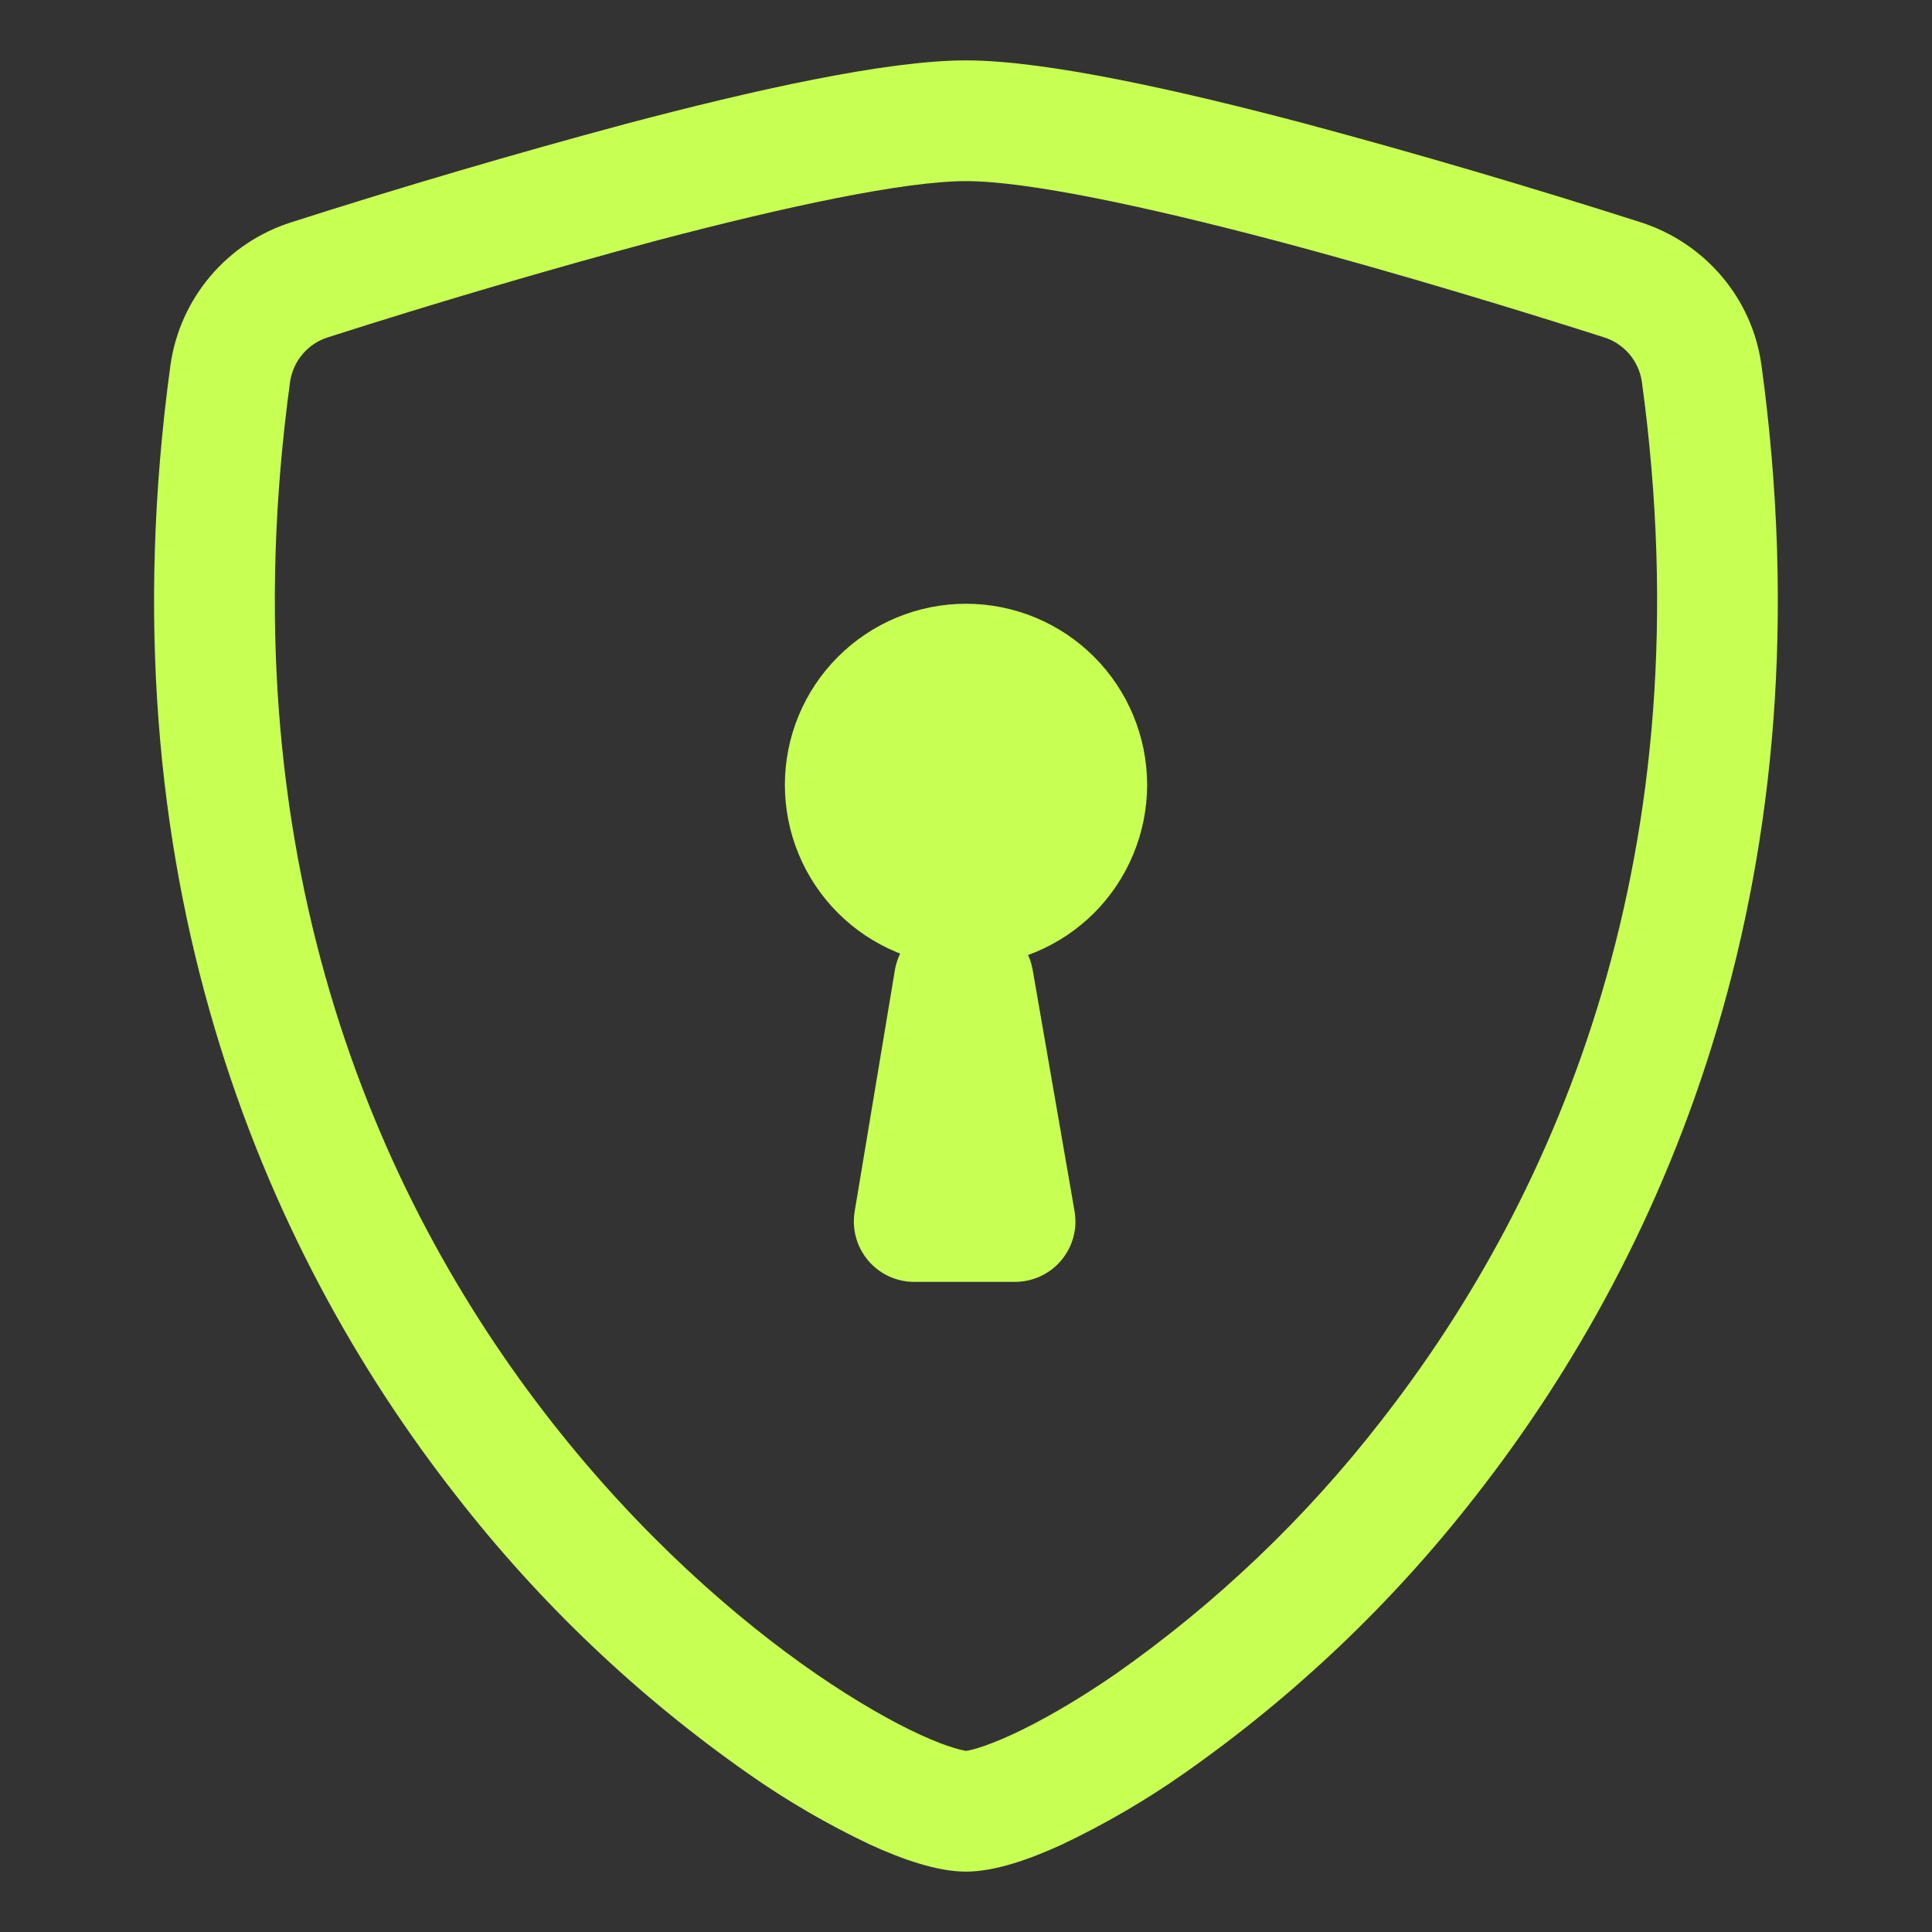 <svg width="36" height="36" viewBox="0 0 36 36" fill="none" xmlns="http://www.w3.org/2000/svg">
<rect x="0" y="0" width="36" height="36" fill="#333333" stroke="none"/>
<path fill-rule="evenodd" clip-rule="evenodd" d="M12.246 4.48C10.188 5.033 8.144 5.635 6.115 6.284C5.931 6.341 5.767 6.448 5.642 6.594C5.517 6.74 5.435 6.918 5.406 7.108C4.207 15.876 6.974 22.275 10.275 26.489C11.931 28.604 13.724 30.17 15.218 31.198C15.968 31.712 16.627 32.085 17.147 32.324C17.408 32.443 17.619 32.524 17.781 32.571C17.853 32.594 17.925 32.612 17.999 32.625C18.015 32.623 18.085 32.614 18.218 32.573C18.38 32.524 18.591 32.443 18.852 32.324C19.37 32.085 20.033 31.712 20.78 31.198C22.654 29.884 24.32 28.297 25.724 26.489C29.024 22.275 31.792 15.876 30.593 7.108C30.564 6.918 30.482 6.74 30.357 6.594C30.231 6.448 30.067 6.341 29.884 6.284C28.475 5.834 26.099 5.101 23.753 4.48C21.354 3.848 19.147 3.375 17.999 3.375C16.852 3.375 14.647 3.848 12.246 4.48ZM11.67 2.306C14.017 1.685 16.508 1.125 17.999 1.125C19.489 1.125 21.982 1.685 24.329 2.306C26.422 2.868 28.501 3.48 30.566 4.14C31.754 4.518 32.649 5.542 32.822 6.804C34.112 16.247 31.121 23.245 27.497 27.875C25.952 29.863 24.118 31.607 22.056 33.05C21.339 33.553 20.581 33.993 19.79 34.369C19.183 34.648 18.535 34.875 17.999 34.875C17.464 34.875 16.816 34.648 16.208 34.369C15.417 33.994 14.659 33.553 13.943 33.05C11.882 31.607 10.048 29.862 8.504 27.875C4.875 23.245 1.887 16.247 3.176 6.804C3.263 6.192 3.52 5.617 3.92 5.146C4.319 4.674 4.844 4.326 5.433 4.14C7.497 3.48 9.577 2.868 11.67 2.306Z" fill="#C8FF53"/>
<path d="M21.375 14.625C21.375 15.52 21.019 16.379 20.387 17.012C19.754 17.644 18.895 18 18 18C17.105 18 16.246 17.644 15.614 17.012C14.981 16.379 14.625 15.52 14.625 14.625C14.625 13.73 14.981 12.871 15.614 12.239C16.246 11.606 17.105 11.25 18 11.25C18.895 11.25 19.754 11.606 20.387 12.239C21.019 12.871 21.375 13.73 21.375 14.625Z" fill="#C8FF53"/>
<path d="M16.675 18.076C16.719 17.814 16.854 17.576 17.058 17.404C17.261 17.233 17.518 17.138 17.784 17.138H18.135C18.399 17.139 18.655 17.232 18.858 17.402C19.06 17.573 19.196 17.809 19.242 18.07L20.023 22.57C20.05 22.731 20.043 22.897 20 23.055C19.957 23.213 19.88 23.36 19.774 23.486C19.669 23.611 19.537 23.712 19.388 23.781C19.239 23.85 19.077 23.886 18.913 23.886H17.035C16.871 23.886 16.71 23.85 16.562 23.782C16.414 23.713 16.282 23.613 16.177 23.488C16.071 23.363 15.994 23.217 15.951 23.06C15.907 22.902 15.899 22.738 15.925 22.576L16.675 18.076Z" fill="#C8FF53"/>
</svg>
